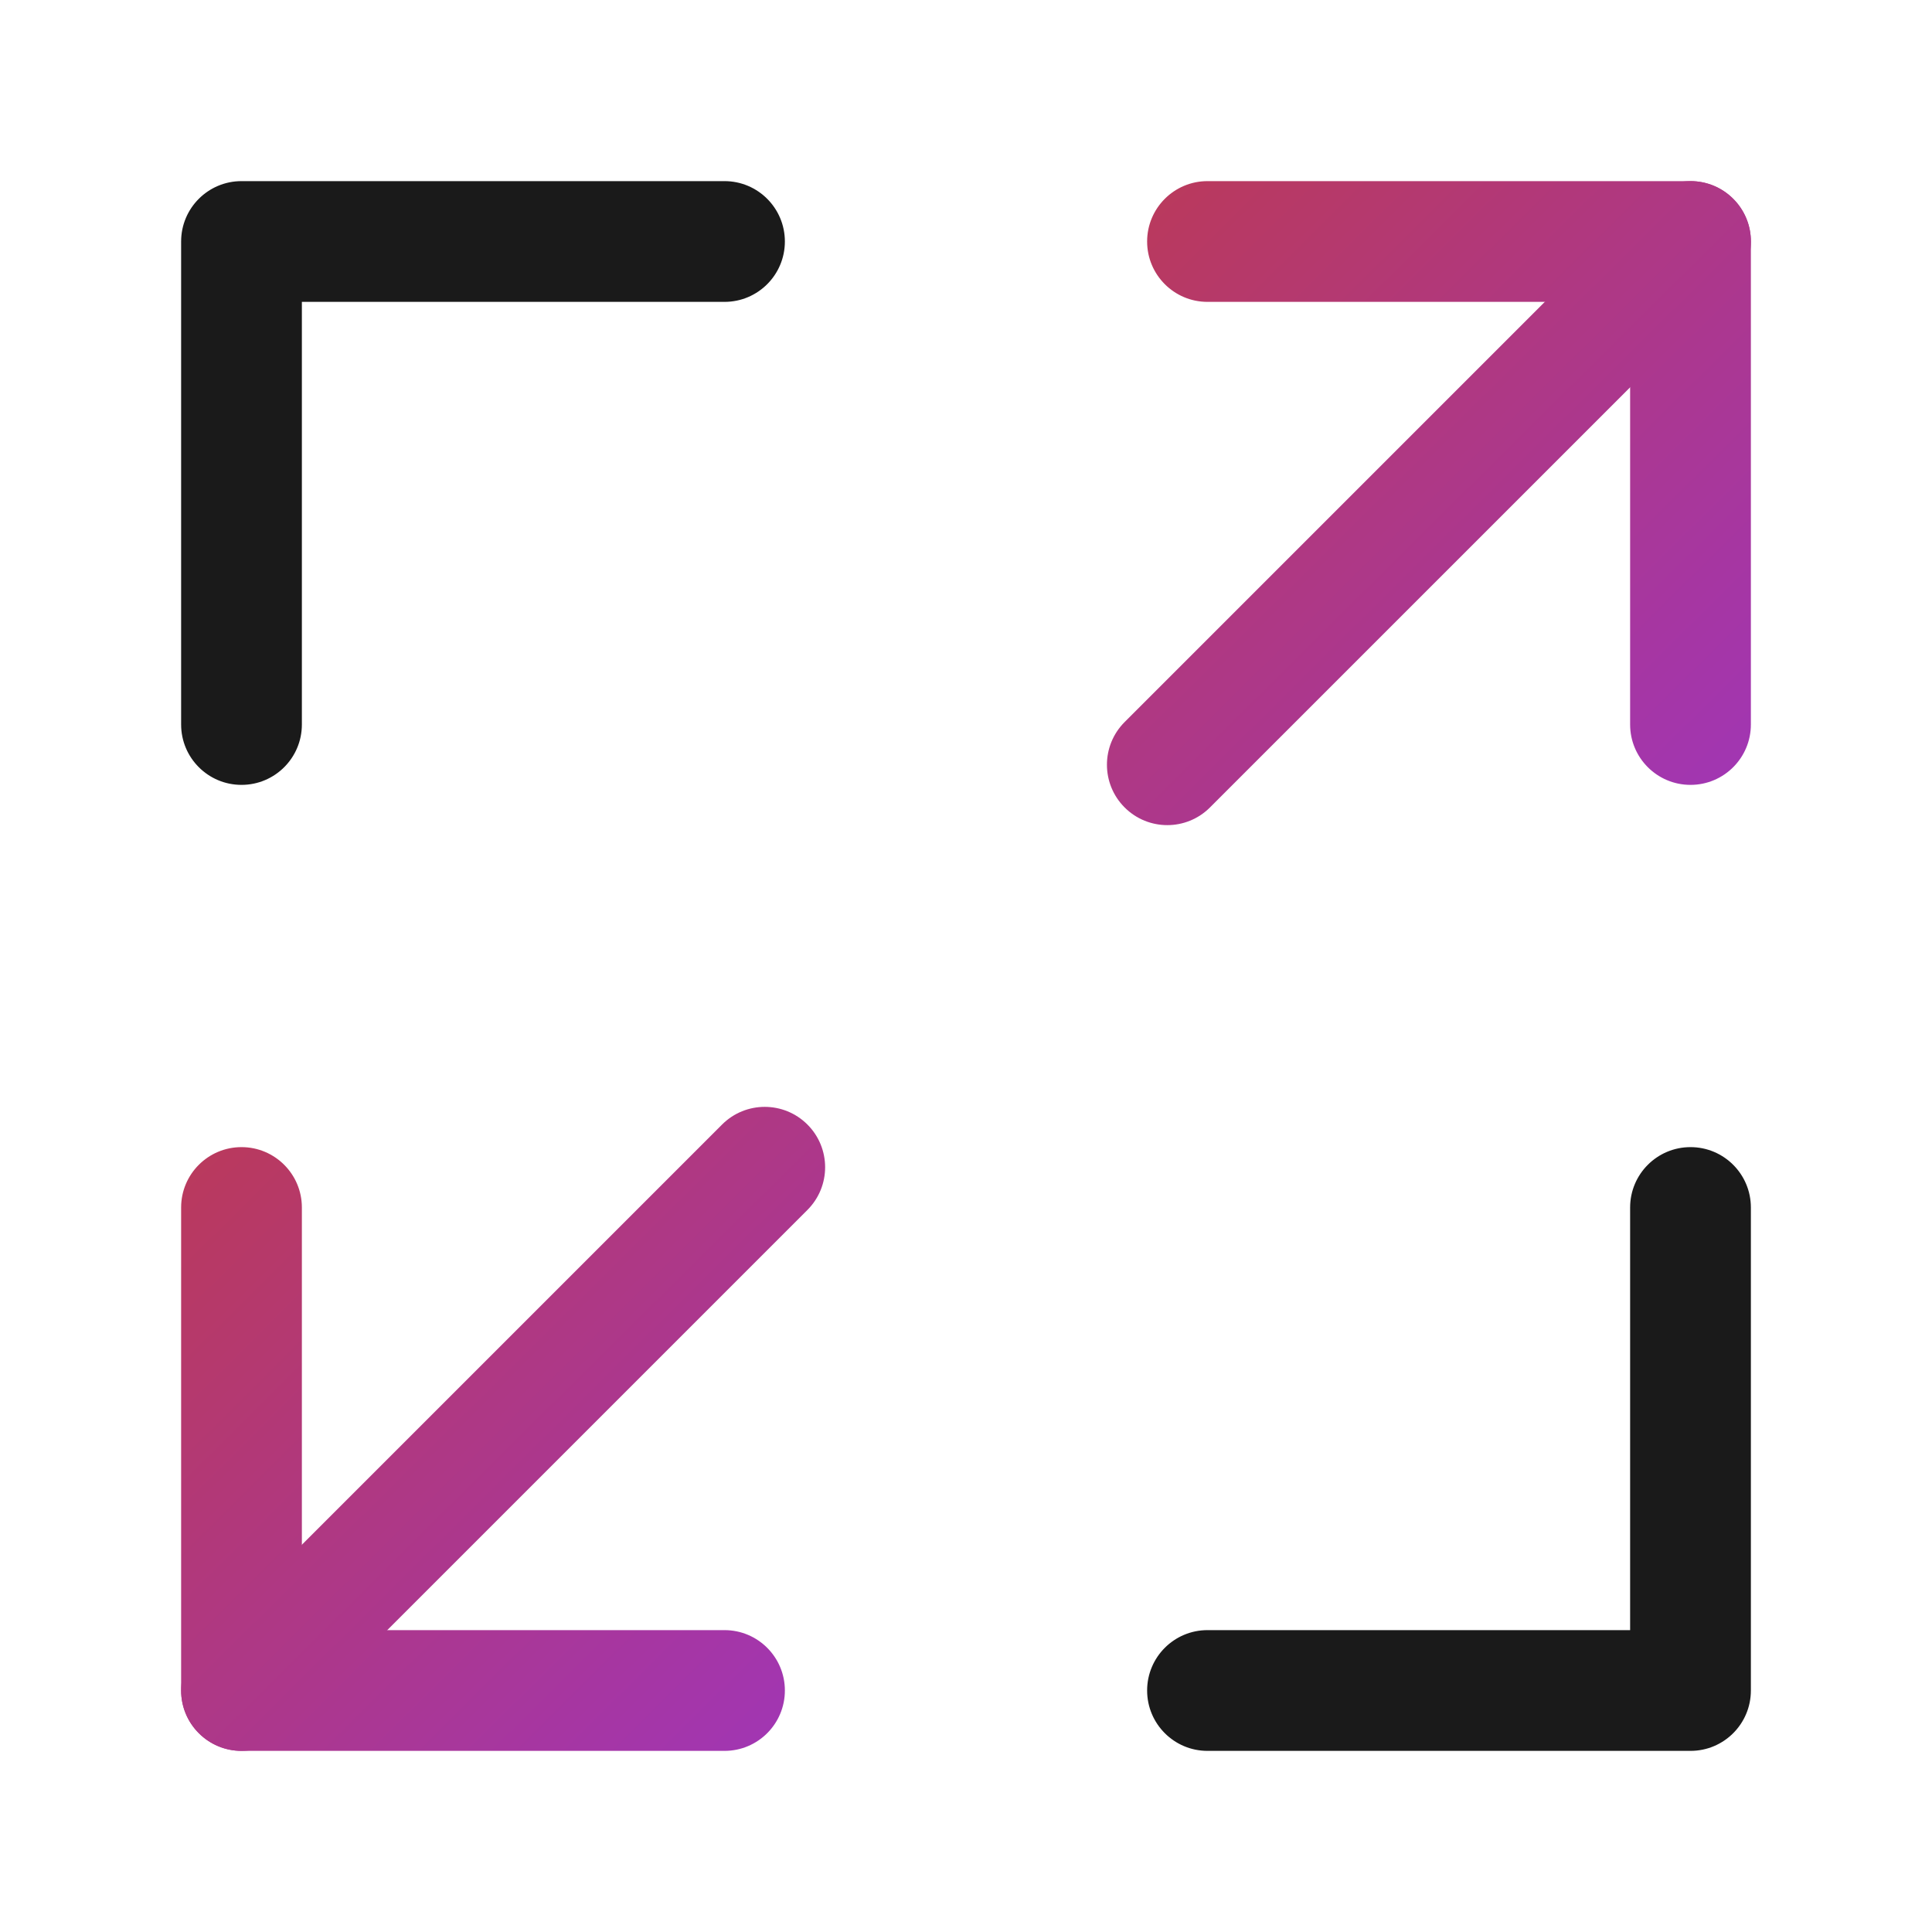 <svg width="80" height="80" viewBox="0 0 80 80" fill="none" xmlns="http://www.w3.org/2000/svg">
<path d="M47.5 10C47.5 8.619 48.619 7.5 50 7.5H70C71.381 7.5 72.5 8.619 72.5 10V30C72.5 31.381 71.381 32.5 70 32.5C68.619 32.5 67.5 31.381 67.5 30V12.5H50C48.619 12.5 47.5 11.381 47.5 10Z" fill="url(#paint0_linear_6110_172798)"/>
<path d="M7.5 10C7.5 8.619 8.619 7.5 10 7.5H30C31.381 7.5 32.5 8.619 32.5 10C32.5 11.381 31.381 12.5 30 12.5H12.5V30C12.5 31.381 11.381 32.5 10 32.5C8.619 32.5 7.5 31.381 7.5 30V10Z" fill="#1A1A1A"/>
<path d="M70 47.5C71.381 47.5 72.5 48.619 72.5 50V70C72.5 71.381 71.381 72.5 70 72.5H50C48.619 72.5 47.5 71.381 47.5 70C47.5 68.619 48.619 67.5 50 67.5H67.5V50C67.5 48.619 68.619 47.5 70 47.5Z" fill="#1A1A1A"/>
<path d="M10 47.5C11.381 47.5 12.5 48.619 12.5 50V67.5H30C31.381 67.5 32.5 68.619 32.5 70C32.5 71.381 31.381 72.5 30 72.5H10C8.619 72.5 7.5 71.381 7.5 70V50C7.5 48.619 8.619 47.5 10 47.5Z" fill="url(#paint1_linear_6110_172798)"/>
<path d="M71.77 8.232C72.746 9.209 72.746 10.791 71.77 11.768L50.103 33.434C49.127 34.411 47.544 34.411 46.568 33.434C45.592 32.458 45.592 30.875 46.568 29.899L68.235 8.232C69.211 7.256 70.794 7.256 71.77 8.232Z" fill="url(#paint2_linear_6110_172798)"/>
<path d="M33.434 46.565C34.411 47.542 34.411 49.124 33.434 50.101L11.768 71.767C10.791 72.744 9.209 72.744 8.232 71.767C7.256 70.791 7.256 69.208 8.232 68.232L29.899 46.565C30.875 45.589 32.458 45.589 33.434 46.565Z" fill="url(#paint3_linear_6110_172798)"/>
<defs>
<linearGradient id="paint0_linear_6110_172798" x1="45.517" y1="5.531" x2="87.182" y2="47.504" gradientUnits="userSpaceOnUse">
<stop stop-color="#BC3A54"/>
<stop offset="1" stop-color="#9233E9"/>
</linearGradient>
<linearGradient id="paint1_linear_6110_172798" x1="5.517" y1="45.531" x2="47.182" y2="87.504" gradientUnits="userSpaceOnUse">
<stop stop-color="#BC3A54"/>
<stop offset="1" stop-color="#9233E9"/>
</linearGradient>
<linearGradient id="paint2_linear_6110_172798" x1="43.72" y1="5.4" x2="88.163" y2="50.171" gradientUnits="userSpaceOnUse">
<stop stop-color="#BC3A54"/>
<stop offset="1" stop-color="#9233E9"/>
</linearGradient>
<linearGradient id="paint3_linear_6110_172798" x1="5.384" y1="43.733" x2="49.827" y2="88.504" gradientUnits="userSpaceOnUse">
<stop stop-color="#BC3A54"/>
<stop offset="1" stop-color="#9233E9"/>
</linearGradient>
</defs>
</svg>
